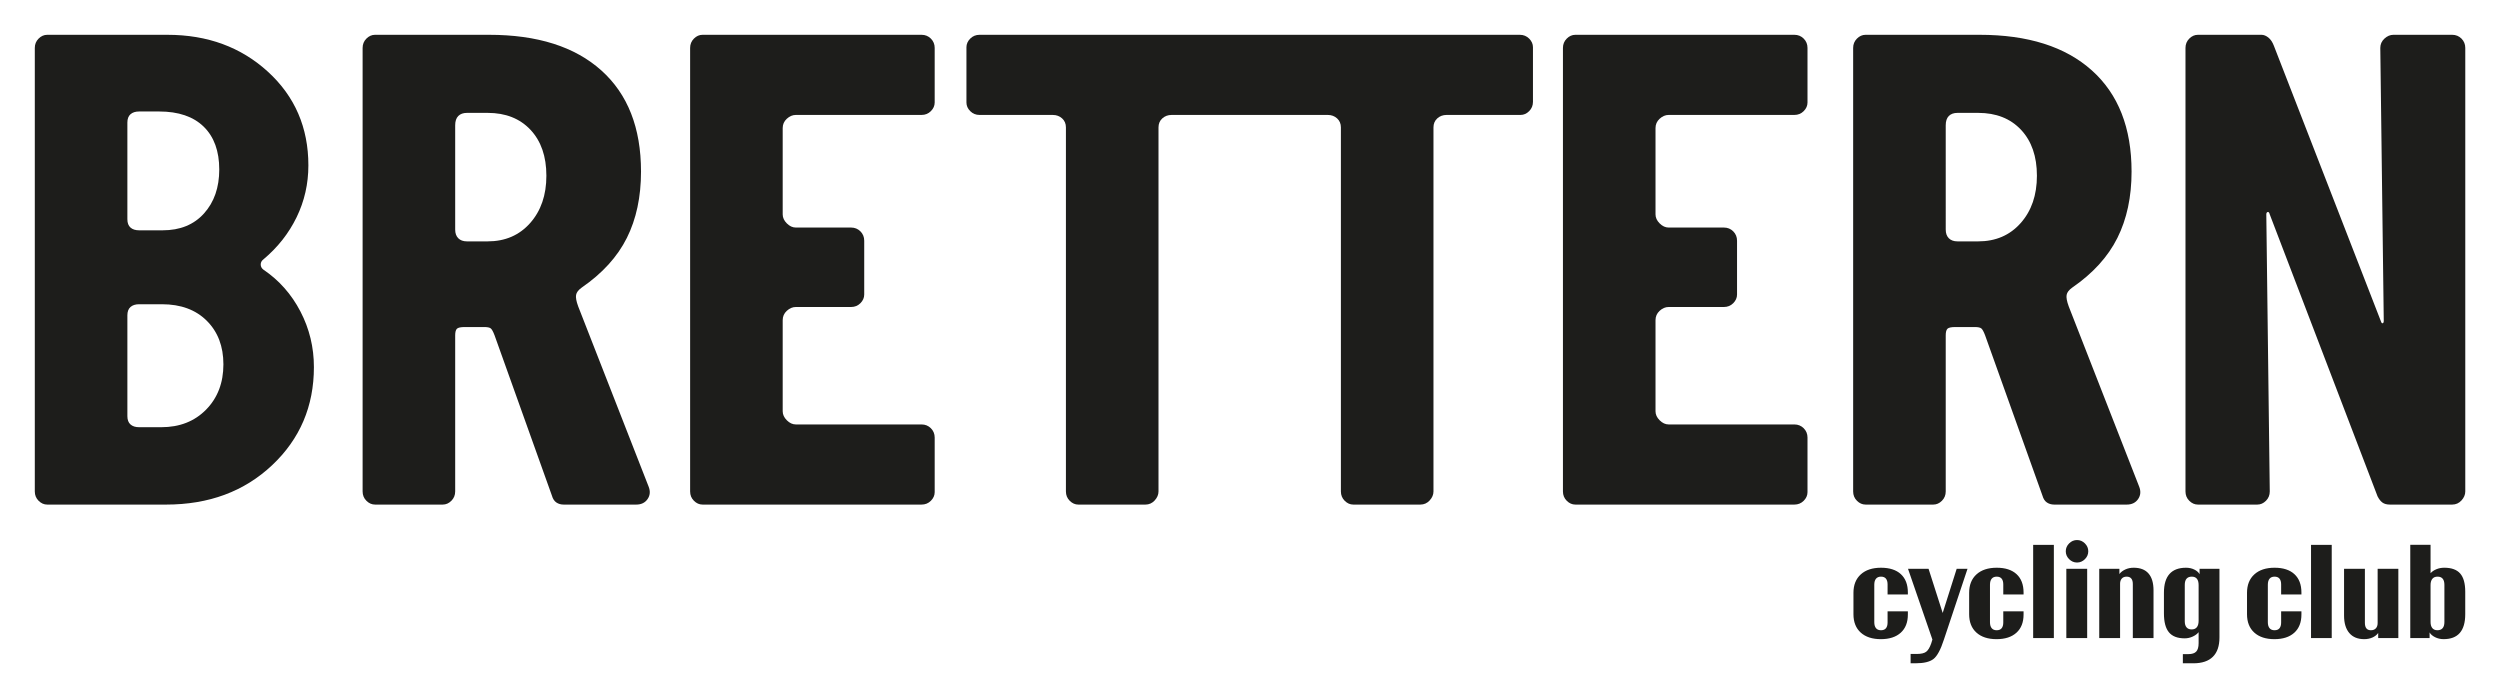 <?xml version="1.0" encoding="utf-8"?>
<!-- Generator: Adobe Illustrator 26.4.0, SVG Export Plug-In . SVG Version: 6.00 Build 0)  -->
<svg version="1.1" id="Ebene_1" xmlns="http://www.w3.org/2000/svg" xmlns:xlink="http://www.w3.org/1999/xlink" x="0px" y="0px"
	 viewBox="0 0 509.109 142.562" style="enable-background:new 0 0 509.109 142.562;" xml:space="preserve">
<g>
	<path style="fill:#1D1D1B;" d="M495.33,127.912c-0.243-0.289-0.363-0.711-0.363-1.271v-7.481
		c0-0.559,0.12-0.987,0.363-1.285c0.241-0.298,0.594-0.446,1.06-0.446
		c0.466,0,0.814,0.139,1.047,0.419c0.233,0.278,0.35,0.697,0.35,1.256v7.565
		c0,0.558-0.122,0.977-0.364,1.256c-0.242,0.278-0.596,0.419-1.06,0.419
		C495.916,128.345,495.571,128.201,495.33,127.912 M500.927,128.889
		c0.736-0.847,1.103-2.116,1.103-3.811v-4.578c0-1.693-0.345-2.931-1.033-3.713
		c-0.689-0.782-1.769-1.173-3.238-1.173c-0.577,0-1.112,0.103-1.605,0.308
		c-0.494,0.204-0.89,0.473-1.186,0.809v-5.778h-4.132v18.982h3.935v-1.144
		c0.206,0.372,0.572,0.693,1.103,0.964c0.531,0.269,1.112,0.404,1.745,0.404
		C499.089,130.16,500.192,129.737,500.927,128.889 M483.132,129.824
		c0.502-0.222,0.892-0.531,1.172-0.921v1.033h4.103v-14.098h-4.215v11.027
		c0,0.466-0.121,0.828-0.363,1.089c-0.242,0.261-0.577,0.391-1.005,0.391
		c-0.41,0-0.717-0.126-0.921-0.377c-0.205-0.251-0.307-0.628-0.307-1.131v-10.998
		h-4.244v9.52c0,1.526,0.354,2.708,1.061,3.545
		c0.707,0.838,1.721,1.256,3.043,1.256
		C482.07,130.16,482.628,130.048,483.132,129.824 M474.841,110.953h-4.215v18.982
		h4.215V110.953z M467.22,128.847c0.968-0.874,1.451-2.112,1.451-3.713V124.492
		h-4.132v2.262c0,0.522-0.112,0.917-0.334,1.186
		c-0.224,0.271-0.559,0.406-1.005,0.406c-0.447,0-0.787-0.14-1.02-0.419
		c-0.233-0.28-0.349-0.689-0.349-1.229v-7.621c0-0.54,0.116-0.949,0.349-1.228
		c0.233-0.28,0.572-0.419,1.02-0.419c0.446,0,0.782,0.135,1.005,0.404
		c0.222,0.271,0.334,0.666,0.334,1.186v2.038h4.132v-0.39
		c0-1.619-0.475-2.866-1.424-3.742c-0.949-0.874-2.298-1.312-4.047-1.312
		c-1.75,0-3.123,0.453-4.117,1.354c-0.996,0.904-1.494,2.155-1.494,3.756v4.354
		c0,1.601,0.493,2.848,1.48,3.742c0.986,0.892,2.354,1.34,4.103,1.34
		C464.902,130.16,466.252,129.723,467.22,128.847 M445.277,127.759
		c-0.242-0.28-0.363-0.688-0.363-1.229v-7.425c0-0.559,0.121-0.978,0.363-1.256
		c0.242-0.28,0.596-0.419,1.061-0.419c0.464,0,0.814,0.144,1.047,0.432
		c0.233,0.289,0.349,0.722,0.349,1.299v7.23c0,0.596-0.121,1.043-0.363,1.34
		c-0.242,0.298-0.596,0.447-1.061,0.447
		C445.864,128.178,445.519,128.038,445.277,127.759 M450.638,133.746
		c0.893-0.884,1.34-2.191,1.34-3.922v-13.986h-4.048v1.089
		c-0.204-0.372-0.558-0.684-1.06-0.935c-0.503-0.251-1.07-0.377-1.704-0.377
		c-1.489,0-2.61,0.424-3.363,1.271c-0.754,0.847-1.131,2.117-1.131,3.811v4.215
		c0,1.751,0.339,3.034,1.02,3.853c0.679,0.818,1.745,1.228,3.197,1.228
		c0.576,0,1.125-0.121,1.646-0.363c0.521-0.242,0.922-0.54,1.2-0.893v2.233
		c0,0.8-0.163,1.373-0.488,1.717c-0.326,0.345-0.852,0.518-1.578,0.518h-1.144
		v1.87h2.15C448.422,135.073,449.745,134.631,450.638,133.746 M431.739,118.909
		c0-0.464,0.116-0.827,0.349-1.089c0.233-0.26,0.563-0.39,0.991-0.39
		c0.41,0,0.722,0.125,0.935,0.376c0.215,0.252,0.321,0.628,0.321,1.131v10.998
		h4.215v-9.715c0-1.507-0.339-2.652-1.018-3.433
		c-0.68-0.782-1.689-1.173-3.029-1.173c-0.614,0-1.177,0.117-1.689,0.35
		c-0.511,0.233-0.917,0.544-1.213,0.935v-1.061h-4.104v14.098h4.244V118.909z
		 M424.578,110.66c-0.456-0.455-0.991-0.684-1.605-0.684
		c-0.614,0-1.15,0.229-1.605,0.684c-0.457,0.456-0.684,0.991-0.684,1.606
		c0,0.614,0.228,1.148,0.684,1.605c0.455,0.456,0.991,0.684,1.605,0.684
		c0.614,0,1.148-0.228,1.605-0.684c0.457-0.456,0.684-0.991,0.684-1.605
		C425.262,111.651,425.035,111.116,424.578,110.66 M425.039,115.838h-4.244v14.098
		h4.244V115.838z M418.255,110.953h-4.215v18.982h4.215V110.953z M410.635,128.847
		c0.968-0.874,1.451-2.112,1.451-3.713V124.492h-4.132v2.262
		c0,0.522-0.112,0.917-0.336,1.186c-0.222,0.271-0.558,0.406-1.004,0.406
		c-0.447,0-0.787-0.14-1.02-0.419c-0.233-0.28-0.349-0.689-0.349-1.229v-7.621
		c0-0.54,0.116-0.949,0.349-1.228c0.233-0.28,0.572-0.419,1.02-0.419
		c0.446,0,0.782,0.135,1.004,0.404c0.224,0.271,0.336,0.666,0.336,1.186v2.038
		h4.132v-0.39c0-1.619-0.475-2.866-1.424-3.742
		c-0.949-0.874-2.298-1.312-4.047-1.312c-1.75,0-3.122,0.453-4.119,1.354
		c-0.995,0.904-1.493,2.155-1.493,3.756v4.354c0,1.601,0.493,2.848,1.48,3.742
		c0.986,0.892,2.354,1.34,4.103,1.34
		C408.318,130.16,409.666,129.723,410.635,128.847 M393.731,134.207
		c0.754-0.576,1.466-1.897,2.135-3.964l4.803-14.405h-2.206l-2.848,8.989
		l-2.875-8.989h-4.186l4.968,14.405l-0.251,0.81
		c-0.298,0.838-0.642,1.399-1.033,1.688c-0.391,0.289-1.023,0.433-1.899,0.433
		h-1.256v1.899h1.034C391.773,135.073,392.978,134.784,393.731,134.207 M387.074,128.847
		c0.968-0.874,1.451-2.112,1.451-3.713V124.492h-4.132v2.262
		c0,0.522-0.112,0.917-0.334,1.186c-0.224,0.271-0.559,0.406-1.005,0.406
		c-0.446,0-0.787-0.14-1.018-0.419c-0.234-0.28-0.35-0.689-0.35-1.229v-7.621
		c0-0.54,0.116-0.949,0.35-1.228c0.232-0.28,0.572-0.419,1.018-0.419
		c0.446,0,0.782,0.135,1.005,0.404c0.222,0.271,0.334,0.666,0.334,1.186v2.038
		h4.132v-0.39c0-1.619-0.475-2.866-1.424-3.742
		c-0.948-0.874-2.298-1.312-4.047-1.312s-3.123,0.453-4.117,1.354
		c-0.996,0.904-1.494,2.155-1.494,3.756v4.354c0,1.601,0.493,2.848,1.48,3.742
		c0.986,0.892,2.354,1.34,4.104,1.34
		C384.756,130.16,386.106,129.723,387.074,128.847"/>
	<g>
		<path style="fill:#1D1D1B;" d="M53.654,54.921c-0.376-0.281-0.562-0.633-0.562-1.055
			c0-0.423,0.186-0.774,0.562-1.056c2.907-2.437,5.158-5.297,6.754-8.582
			c1.593-3.281,2.392-6.799,2.392-10.551c0-7.69-2.744-14.044-8.23-19.063
			c-5.487-5.016-12.311-7.527-20.47-7.527H9.619c-0.657,0-1.243,0.26-1.758,0.774
			C7.344,8.378,7.087,9.01,7.087,9.761v90.321c0,0.752,0.258,1.385,0.774,1.9
			c0.515,0.516,1.102,0.774,1.758,0.774h24.199c8.723,0,15.92-2.674,21.596-8.019
			c5.673-5.346,8.511-12.005,8.511-19.979c0-4.032-0.914-7.808-2.743-11.325
			C59.353,59.915,56.842,57.08,53.654,54.921z M25.939,24.954
			c0-0.749,0.211-1.312,0.633-1.688c0.423-0.373,1.007-0.563,1.758-0.563h4.08
			c3.939,0,6.964,1.034,9.075,3.095c2.111,2.064,3.165,4.973,3.165,8.723
			c0,3.658-1.034,6.637-3.095,8.933c-2.064,2.301-4.878,3.448-8.442,3.448h-4.783
			c-0.752,0-1.336-0.187-1.758-0.563c-0.423-0.373-0.633-0.936-0.633-1.688V24.954
			z M41.978,83.41c-2.346,2.392-5.394,3.588-9.145,3.588h-4.502
			c-0.752,0-1.336-0.187-1.758-0.563c-0.423-0.373-0.633-0.936-0.633-1.688V64.207
			c0-0.75,0.211-1.312,0.633-1.688c0.423-0.375,1.007-0.563,1.758-0.563h4.643
			c3.844,0,6.894,1.125,9.145,3.376c2.251,2.251,3.376,5.206,3.376,8.863
			C45.495,77.948,44.321,81.019,41.978,83.41z"/>
		<path style="fill:#1D1D1B;" d="M501.265,7.86c-0.516-0.514-1.15-0.774-1.9-0.774H487.406
			c-0.657,0-1.265,0.26-1.829,0.774c-0.563,0.518-0.844,1.15-0.844,1.9
			l0.704,55.571c0,0.282-0.07,0.446-0.212,0.493
			c-0.14,0.048-0.259-0.07-0.351-0.352L463.067,9.338
			c-0.281-0.749-0.657-1.312-1.125-1.688c-0.471-0.373-0.939-0.563-1.407-0.563
			h-12.943c-0.658,0-1.245,0.26-1.758,0.774
			c-0.518,0.518-0.774,1.15-0.774,1.9v90.321c0,0.752,0.256,1.385,0.774,1.9
			c0.514,0.516,1.1,0.774,1.758,0.774h12.099c0.655,0,1.242-0.257,1.758-0.774
			c0.515-0.515,0.774-1.148,0.774-1.9l-0.704-56.415
			c0-0.282,0.092-0.445,0.282-0.493c0.186-0.046,0.328,0.118,0.421,0.493
			l21.948,57.401c0.282,0.562,0.609,0.985,0.984,1.265
			c0.375,0.282,0.891,0.423,1.548,0.423h12.662c0.75,0,1.384-0.282,1.9-0.844
			c0.514-0.563,0.774-1.172,0.774-1.83V9.761
			C502.038,9.01,501.778,8.378,501.265,7.86z"/>
		<path style="fill:#1D1D1B;" d="M309.5,7.087H253.508h-4.899h-49.126
			c-0.752,0-1.385,0.26-1.899,0.774c-0.518,0.518-0.774,1.104-0.774,1.76v11.255
			c0,0.657,0.256,1.245,0.774,1.758c0.514,0.516,1.147,0.774,1.899,0.774h14.913
			c0.749,0,1.383,0.235,1.899,0.704c0.515,0.471,0.774,1.079,0.774,1.829v74.143
			c0,0.752,0.258,1.385,0.774,1.9c0.515,0.516,1.102,0.774,1.76,0.774h13.646
			c0.749,0,1.382-0.282,1.899-0.844c0.515-0.563,0.774-1.172,0.774-1.83V25.939
			c0-0.749,0.257-1.358,0.774-1.829c0.515-0.468,1.148-0.704,1.9-0.704h10.014
			h5.04h16.742c0.749,0,1.382,0.235,1.899,0.704
			c0.515,0.471,0.774,1.079,0.774,1.829v74.143c0,0.752,0.258,1.385,0.774,1.9
			c0.515,0.516,1.102,0.774,1.758,0.774h13.648c0.749,0,1.382-0.282,1.899-0.844
			c0.515-0.563,0.774-1.172,0.774-1.83V25.939c0-0.749,0.258-1.358,0.774-1.829
			c0.515-0.468,1.147-0.704,1.899-0.704h15.055c0.654,0,1.242-0.257,1.758-0.774
			c0.514-0.514,0.774-1.147,0.774-1.899V9.62c0-0.655-0.26-1.242-0.774-1.76
			C310.884,7.347,310.251,7.087,309.5,7.087z"/>
		<path style="fill:#1D1D1B;" d="M365.414,7.087h-44.599c-0.657,0-1.245,0.26-1.758,0.774
			c-0.516,0.518-0.774,1.15-0.774,1.9v90.321c0,0.752,0.258,1.385,0.774,1.9
			c0.514,0.516,1.102,0.774,1.758,0.774h44.599c0.749,0,1.382-0.257,1.899-0.774
			c0.515-0.515,0.774-1.102,0.774-1.76V89.108c0-0.749-0.259-1.383-0.774-1.899
			c-0.516-0.515-1.15-0.774-1.899-0.774h-25.606c-0.657,0-1.265-0.281-1.829-0.844
			c-0.563-0.563-0.844-1.172-0.844-1.829V65.191c0-0.749,0.281-1.382,0.844-1.899
			c0.563-0.515,1.172-0.774,1.829-0.774h11.255c0.75,0,1.384-0.258,1.9-0.774
			c0.514-0.515,0.774-1.102,0.774-1.76V49.013c0-0.75-0.26-1.384-0.774-1.9
			c-0.516-0.514-1.15-0.774-1.9-0.774h-11.255
			c-0.657,0-1.265-0.281-1.829-0.844c-0.563-0.563-0.844-1.172-0.844-1.829V26.079
			c0-0.749,0.281-1.382,0.844-1.899c0.563-0.514,1.172-0.774,1.829-0.774h25.606
			c0.749,0,1.382-0.257,1.899-0.774c0.515-0.514,0.774-1.102,0.774-1.758V9.761
			c0-0.75-0.259-1.382-0.774-1.9C366.796,7.347,366.163,7.087,365.414,7.087z"/>
		<path style="fill:#1D1D1B;" d="M421.276,62.377c-0.376-1.03-0.516-1.804-0.421-2.32
			c0.092-0.515,0.468-1.008,1.125-1.477c4.221-2.907,7.292-6.283,9.215-10.13
			c1.921-3.844,2.885-8.347,2.885-13.506c0-8.91-2.697-15.779-8.091-20.611
			c-5.395-4.83-13.013-7.247-22.862-7.247h-23.213
			c-0.657,0-1.245,0.26-1.758,0.774c-0.516,0.518-0.774,1.15-0.774,1.9v90.321
			c0,0.752,0.258,1.385,0.774,1.9c0.514,0.516,1.102,0.774,1.758,0.774h13.787
			c0.655,0,1.242-0.257,1.76-0.774c0.514-0.515,0.774-1.148,0.774-1.9V68.287
			c0-0.655,0.116-1.102,0.351-1.337c0.233-0.233,0.774-0.351,1.618-0.351h3.939
			c0.655,0,1.102,0.095,1.337,0.281c0.233,0.19,0.492,0.658,0.774,1.407
			l11.677,32.639c0.186,0.658,0.492,1.126,0.914,1.407
			c0.421,0.282,0.914,0.423,1.477,0.423h14.771c1.031,0,1.805-0.375,2.321-1.126
			c0.515-0.749,0.585-1.593,0.212-2.532L421.276,62.377z M411.499,45.425
			c-2.204,2.487-5.089,3.729-8.652,3.729h-4.22c-0.752,0-1.337-0.212-1.76-0.633
			c-0.421-0.423-0.632-1.007-0.632-1.758V25.518c0-0.844,0.211-1.477,0.632-1.9
			c0.423-0.421,1.008-0.632,1.76-0.632h4.22c3.658,0,6.564,1.15,8.723,3.446
			c2.156,2.299,3.236,5.417,3.236,9.356S413.702,42.941,411.499,45.425z"/>
		<path style="fill:#1D1D1B;" d="M187.67,7.087h-44.599c-0.657,0-1.245,0.26-1.758,0.774
			c-0.516,0.518-0.774,1.15-0.774,1.9v90.321c0,0.752,0.257,1.385,0.774,1.9
			c0.514,0.516,1.102,0.774,1.758,0.774h44.599c0.749,0,1.382-0.257,1.899-0.774
			c0.515-0.515,0.774-1.102,0.774-1.76V89.108c0-0.749-0.259-1.383-0.774-1.899
			c-0.516-0.515-1.15-0.774-1.899-0.774h-25.606c-0.657,0-1.265-0.281-1.829-0.844
			c-0.563-0.563-0.844-1.172-0.844-1.829V65.191c0-0.749,0.281-1.382,0.844-1.899
			c0.563-0.515,1.172-0.774,1.829-0.774h11.256c0.749,0,1.382-0.258,1.899-0.774
			c0.515-0.515,0.774-1.102,0.774-1.76V49.013c0-0.75-0.259-1.384-0.774-1.9
			c-0.516-0.514-1.15-0.774-1.899-0.774h-11.256c-0.657,0-1.265-0.281-1.829-0.844
			s-0.844-1.172-0.844-1.829V26.079c0-0.749,0.281-1.382,0.844-1.899
			c0.563-0.514,1.172-0.774,1.829-0.774h25.606c0.749,0,1.382-0.257,1.899-0.774
			c0.515-0.514,0.774-1.102,0.774-1.758V9.761c0-0.75-0.259-1.382-0.774-1.9
			C189.053,7.347,188.419,7.087,187.67,7.087z"/>
		<path style="fill:#1D1D1B;" d="M117.737,62.377c-0.376-1.03-0.516-1.804-0.421-2.32
			c0.092-0.515,0.468-1.008,1.125-1.477c4.22-2.907,7.292-6.283,9.215-10.13
			c1.921-3.844,2.883-8.347,2.883-13.506c0-8.91-2.697-15.779-8.089-20.611
			c-5.395-4.83-13.013-7.247-22.862-7.247H76.376
			c-0.658,0-1.245,0.26-1.758,0.774c-0.518,0.518-0.774,1.15-0.774,1.9v90.321
			c0,0.752,0.256,1.385,0.774,1.9c0.514,0.516,1.1,0.774,1.758,0.774h13.787
			c0.655,0,1.242-0.257,1.758-0.774c0.515-0.515,0.774-1.148,0.774-1.9V68.287
			c0-0.655,0.117-1.102,0.352-1.337c0.233-0.233,0.774-0.351,1.618-0.351h3.939
			c0.656,0,1.102,0.095,1.337,0.281c0.233,0.19,0.492,0.658,0.774,1.407
			l11.676,32.639c0.187,0.658,0.493,1.126,0.916,1.407
			c0.421,0.282,0.914,0.423,1.476,0.423h14.773c1.031,0,1.805-0.375,2.321-1.126
			c0.515-0.749,0.585-1.593,0.211-2.532L117.737,62.377z M107.96,45.425
			c-2.206,2.487-5.089,3.729-8.652,3.729h-4.222c-0.752,0-1.336-0.212-1.758-0.633
			c-0.421-0.423-0.633-1.007-0.633-1.758V25.518c0-0.844,0.212-1.477,0.633-1.9
			c0.423-0.421,1.007-0.632,1.758-0.632h4.222c3.657,0,6.564,1.15,8.723,3.446
			c2.156,2.299,3.236,5.417,3.236,9.356S110.162,42.941,107.96,45.425z"/>
	</g>
</g>
</svg>
